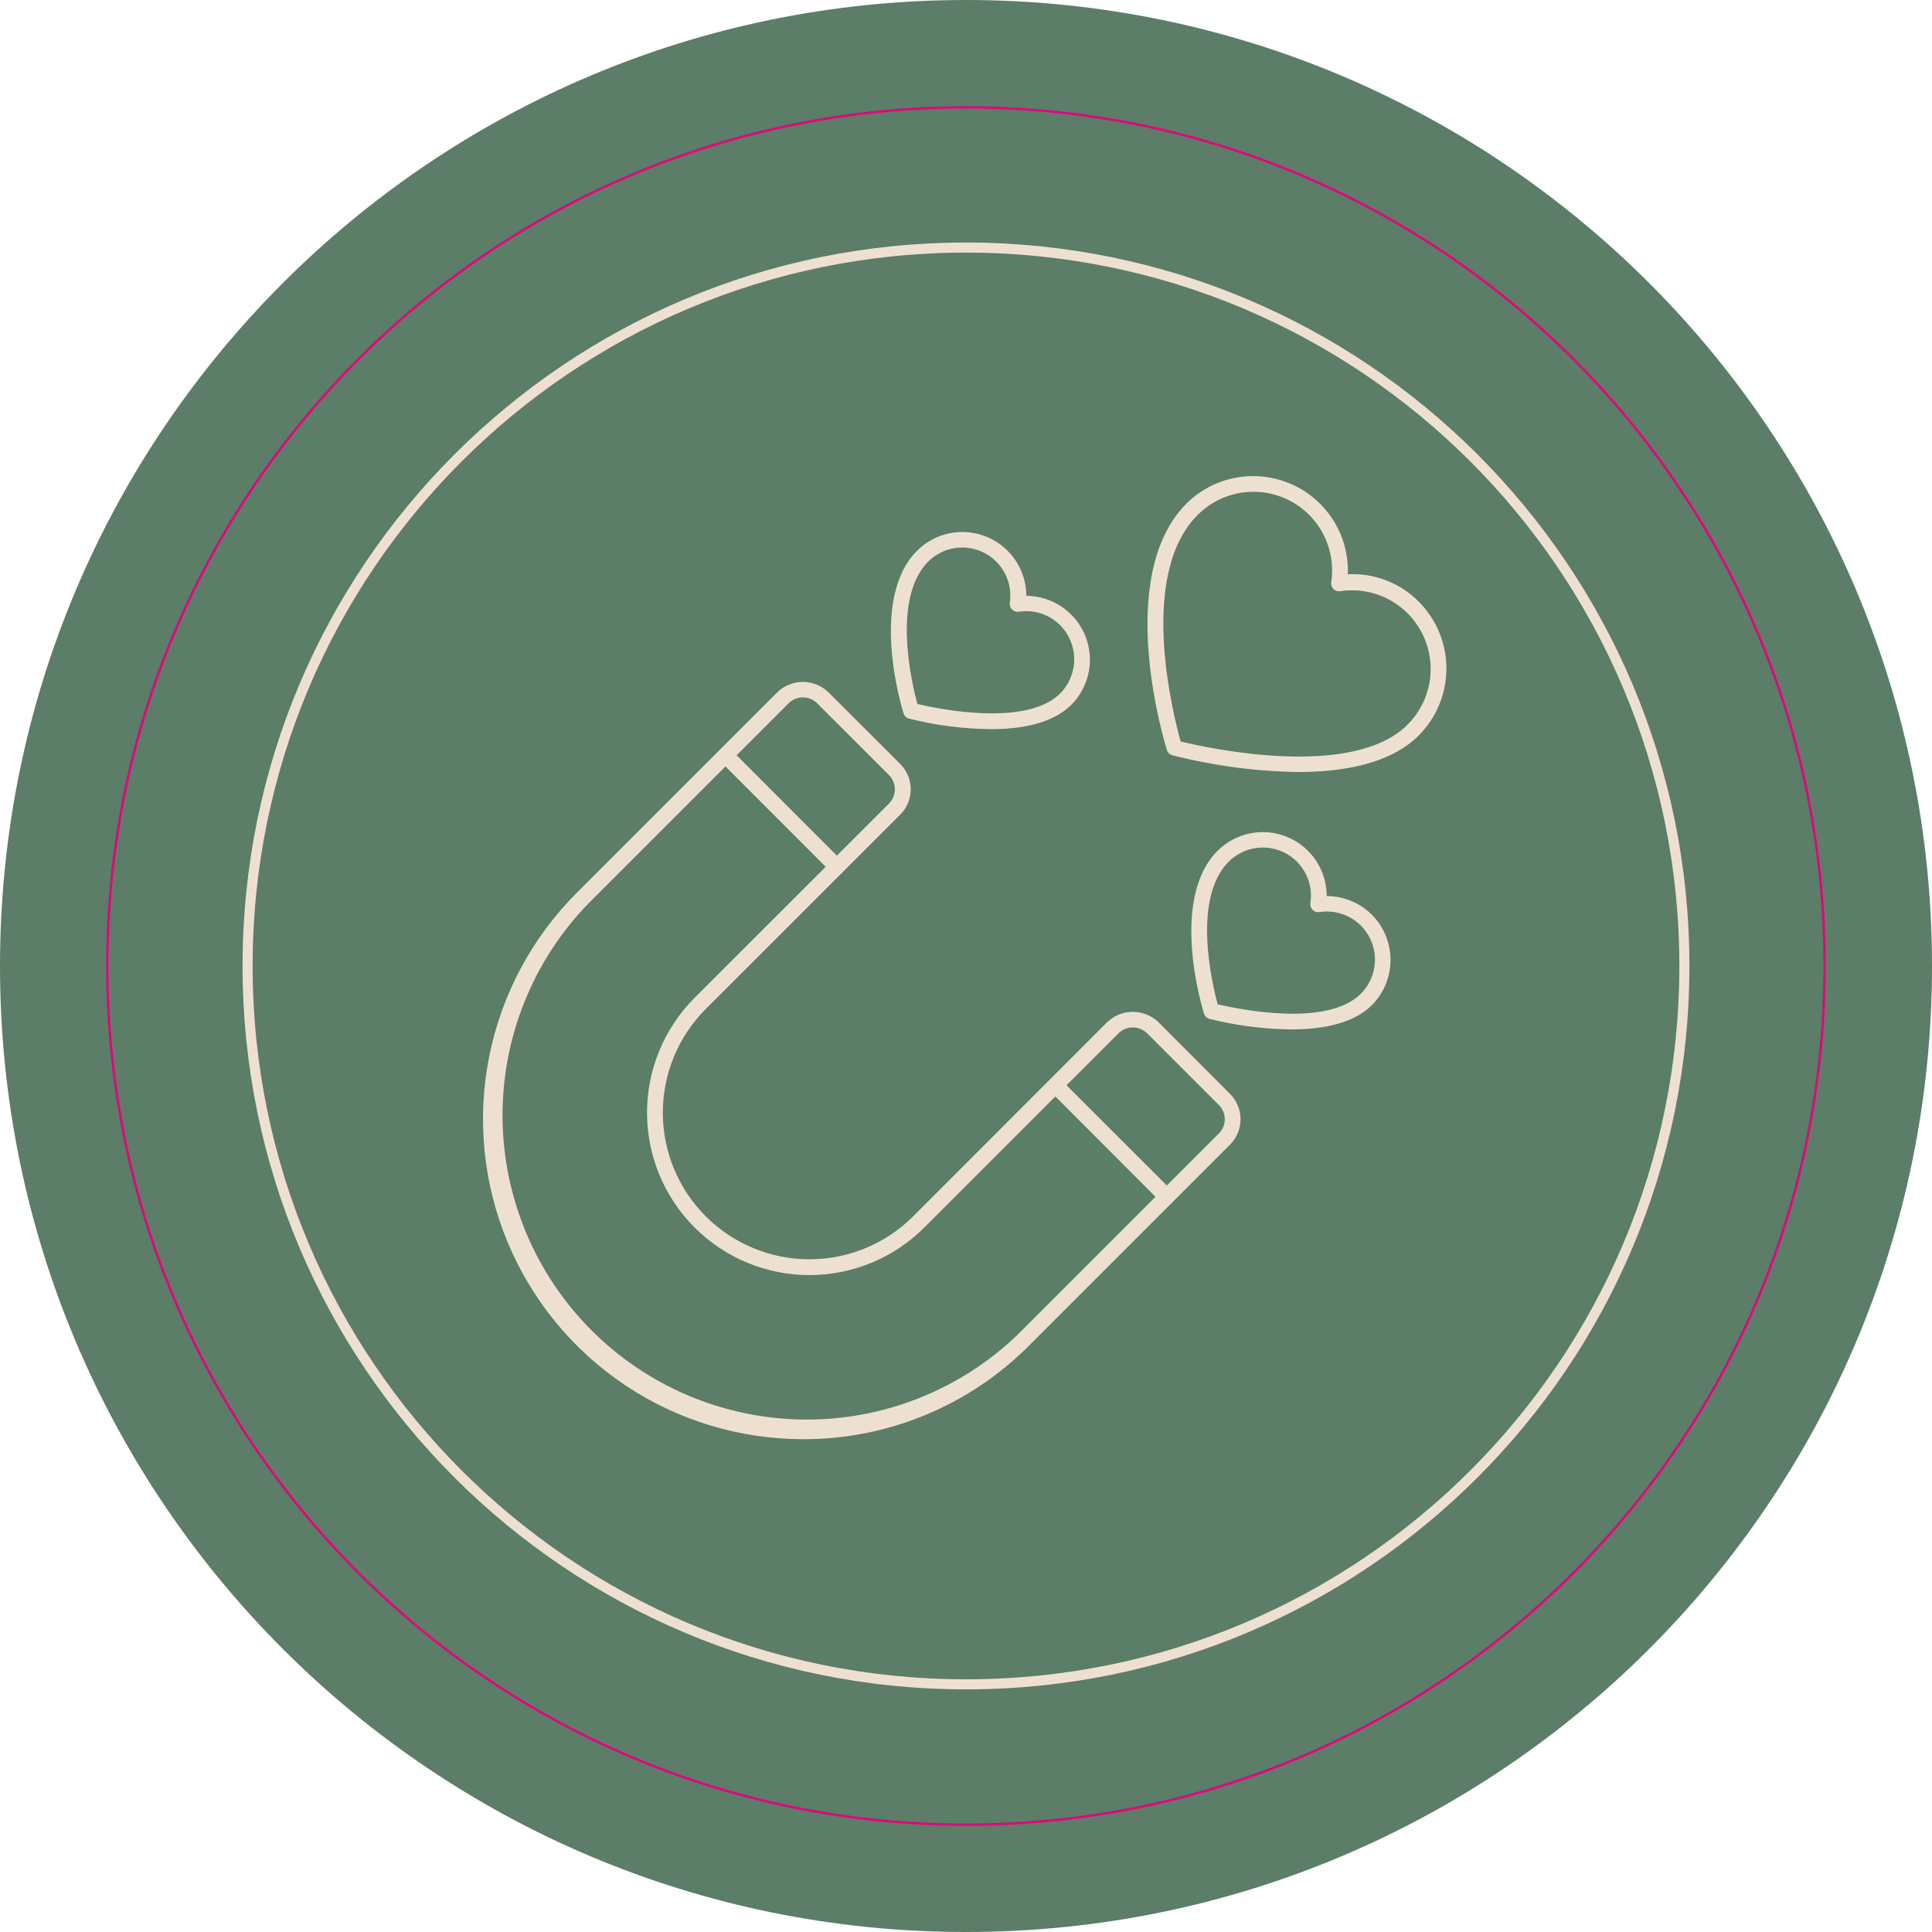 <?xml version="1.0" encoding="UTF-8"?> <svg xmlns="http://www.w3.org/2000/svg" width="560" height="560" viewBox="0 0 560 560" fill="none"><path d="M560 279.998C560 434.636 434.64 560 279.998 560C125.36 560 0 434.636 0 279.998C0 125.36 125.36 0 279.998 0C434.64 0 560 125.36 560 279.998Z" fill="#5C7D67"></path><path d="M488.226 279.987C488.226 394.991 394.997 488.215 279.998 488.215C164.994 488.215 71.766 394.991 71.766 279.987C71.766 164.983 164.994 71.759 279.998 71.759C394.997 71.759 488.226 164.983 488.226 279.987Z" stroke="#EEE0D0" stroke-width="2.92" stroke-miterlimit="10"></path><path d="M528.873 279.997C528.873 417.457 417.442 528.887 279.983 528.887C142.524 528.887 31.094 417.457 31.094 279.997C31.094 142.538 142.524 31.108 279.983 31.108C417.442 31.108 528.873 142.538 528.873 279.997Z" stroke="#E6007E" stroke-width="0.667" stroke-miterlimit="10"></path><path d="M232.715 417.158C214.375 417.147 196.449 411.7 181.203 401.506C165.958 391.312 154.076 376.827 147.059 359.882C140.042 342.938 138.205 324.293 141.78 306.305C145.355 288.317 154.181 271.792 167.144 258.818L225.358 200.604C227.34 198.712 229.975 197.656 232.715 197.656C235.455 197.656 238.09 198.712 240.072 200.604L260.921 221.423C261.89 222.388 262.659 223.534 263.184 224.797C263.709 226.059 263.979 227.413 263.979 228.78C263.979 230.147 263.709 231.501 263.184 232.764C262.659 234.026 261.89 235.172 260.921 236.137L204.569 292.458C196.599 300.429 192.121 311.239 192.121 322.511C192.121 333.783 196.599 344.594 204.569 352.564C212.54 360.535 223.351 365.013 234.623 365.013C245.895 365.013 256.705 360.535 264.676 352.564L320.997 296.213C322.986 294.334 325.618 293.288 328.354 293.288C331.089 293.288 333.722 294.334 335.711 296.213L356.53 317.062C358.479 319.014 359.575 321.66 359.575 324.419C359.575 327.178 358.479 329.824 356.53 331.776L298.316 389.989C289.721 398.631 279.497 405.482 268.237 410.145C256.976 414.809 244.903 417.192 232.715 417.158ZM232.715 202.131C231.949 202.129 231.191 202.28 230.483 202.573C229.776 202.867 229.134 203.297 228.594 203.84L170.38 262.054C154.333 278.69 145.458 300.961 145.666 324.075C145.875 347.188 155.149 369.296 171.493 385.64C187.838 401.985 209.946 411.259 233.059 411.467C256.173 411.675 278.444 402.801 295.08 386.754L353.294 328.54C353.838 328.001 354.271 327.359 354.566 326.652C354.861 325.944 355.012 325.185 355.012 324.419C355.012 323.653 354.861 322.894 354.566 322.186C354.271 321.479 353.838 320.837 353.294 320.298L332.475 299.479C331.37 298.408 329.892 297.81 328.354 297.81C326.815 297.81 325.337 298.408 324.233 299.479L267.912 355.8C259.083 364.629 247.108 369.589 234.623 369.589C222.137 369.589 210.162 364.629 201.334 355.8C192.505 346.971 187.545 334.997 187.545 322.511C187.545 310.025 192.505 298.051 201.334 289.222L257.685 232.901C258.77 231.804 259.379 230.323 259.379 228.78C259.379 227.237 258.77 225.756 257.685 224.659L236.836 203.84C236.296 203.297 235.654 202.867 234.946 202.573C234.239 202.28 233.481 202.129 232.715 202.131Z" fill="#EEE0D0"></path><path d="M242.576 253.537C241.972 253.524 241.394 253.284 240.958 252.865L208.661 220.538C208.257 220.104 208.037 219.53 208.047 218.937C208.058 218.343 208.298 217.778 208.717 217.358C209.137 216.939 209.703 216.698 210.296 216.688C210.889 216.677 211.463 216.898 211.897 217.302L244.194 249.629C244.623 250.059 244.864 250.641 244.864 251.247C244.864 251.854 244.623 252.436 244.194 252.865C243.761 253.289 243.182 253.53 242.576 253.537Z" fill="#EEE0D0"></path><path d="M338.216 349.238C337.914 349.245 337.615 349.189 337.336 349.073C337.058 348.958 336.806 348.785 336.598 348.567L304.271 316.178C303.866 315.744 303.646 315.17 303.657 314.577C303.667 313.984 303.907 313.418 304.327 312.999C304.746 312.579 305.312 312.339 305.905 312.328C306.498 312.318 307.073 312.538 307.507 312.943L339.834 345.239C340.263 345.669 340.503 346.251 340.503 346.857C340.503 347.464 340.263 348.046 339.834 348.475C339.63 348.706 339.382 348.893 339.104 349.024C338.825 349.155 338.523 349.228 338.216 349.238Z" fill="#EEE0D0"></path><path d="M376.277 223.774C363.979 223.591 351.745 221.962 339.828 218.92C339.454 218.825 339.111 218.634 338.833 218.367C338.554 218.099 338.35 217.764 338.241 217.394C337.6 215.348 322.764 167.086 343.98 145.87C347.901 142.02 352.886 139.435 358.292 138.447C363.698 137.46 369.275 138.116 374.304 140.331C379.333 142.547 383.582 146.219 386.502 150.874C389.422 155.53 390.879 160.953 390.685 166.445C394.482 166.249 398.278 166.857 401.824 168.23C405.37 169.603 408.585 171.71 411.26 174.413C416.377 179.56 419.249 186.523 419.249 193.781C419.249 201.04 416.377 208.003 411.26 213.15C403.079 221.362 389.433 223.774 376.277 223.774ZM342.209 214.921C349.963 216.814 391.998 226.063 407.993 210.037C411.392 206.642 413.631 202.26 414.392 197.517C415.153 192.774 414.396 187.912 412.23 183.624C410.064 179.336 406.6 175.842 402.331 173.64C398.062 171.437 393.206 170.639 388.457 171.36C388.103 171.418 387.741 171.39 387.401 171.278C387.061 171.167 386.753 170.975 386.503 170.719C386.245 170.47 386.052 170.162 385.94 169.822C385.828 169.481 385.801 169.118 385.862 168.765C386.582 164.016 385.784 159.16 383.582 154.891C381.38 150.622 377.886 147.157 373.598 144.991C369.31 142.826 364.448 142.069 359.705 142.83C354.962 143.591 350.58 145.83 347.185 149.228C329.663 166.628 340.103 207.259 342.209 214.921Z" fill="#EEE0D0"></path><path d="M287.266 211.349C279.247 211.271 271.265 210.246 263.486 208.297C263.112 208.202 262.769 208.011 262.49 207.743C262.212 207.476 262.008 207.141 261.899 206.771C261.471 205.427 251.733 173.711 265.836 159.607C268.432 157.023 271.734 155.264 275.327 154.553C278.92 153.841 282.643 154.209 286.027 155.609C289.412 157.009 292.306 159.379 294.346 162.421C296.387 165.463 297.481 169.04 297.492 172.703C301.136 172.724 304.694 173.818 307.719 175.85C310.744 177.881 313.103 180.76 314.501 184.126C315.899 187.491 316.273 191.194 315.577 194.771C314.881 198.348 313.146 201.641 310.588 204.237C305.093 209.732 296.027 211.349 287.266 211.349ZM265.897 204.054C271.85 205.458 297.492 210.8 307.291 201.001C309.901 198.371 311.365 194.816 311.365 191.111C311.365 187.405 309.901 183.85 307.291 181.22C305.744 179.674 303.854 178.515 301.775 177.836C299.696 177.158 297.486 176.978 295.325 177.313C294.967 177.373 294.6 177.346 294.254 177.235C293.909 177.123 293.596 176.93 293.341 176.672C293.098 176.412 292.915 176.103 292.804 175.765C292.694 175.428 292.658 175.071 292.7 174.718C293.134 171.822 292.646 168.862 291.304 166.259C289.963 163.656 287.836 161.541 285.226 160.213C282.615 158.886 279.653 158.414 276.759 158.864C273.866 159.314 271.187 160.664 269.103 162.721C258.357 173.466 264.371 198.284 265.897 204.054Z" fill="#EEE0D0"></path><path d="M374.358 298.381C366.339 298.295 358.358 297.27 350.578 295.328C350.206 295.228 349.866 295.035 349.589 294.768C349.311 294.502 349.106 294.169 348.991 293.802C348.563 292.459 338.825 260.742 352.898 246.639C355.488 244.039 358.791 242.268 362.389 241.548C365.986 240.828 369.717 241.192 373.108 242.595C376.498 243.997 379.396 246.375 381.434 249.426C383.471 252.478 384.557 256.065 384.554 259.735C389.462 259.73 394.172 261.673 397.649 265.138C401.107 268.625 403.048 273.337 403.048 278.249C403.048 283.16 401.107 287.872 397.649 291.36C392.155 296.793 383.088 298.381 374.358 298.381ZM352.989 291.116C359.095 292.52 384.615 297.862 394.414 288.063C396.51 285.986 397.893 283.297 398.365 280.384C398.836 277.471 398.372 274.484 397.039 271.851C395.706 269.219 393.572 267.077 390.945 265.733C388.317 264.39 385.332 263.914 382.417 264.375C382.064 264.425 381.704 264.393 381.365 264.282C381.026 264.171 380.718 263.983 380.463 263.733C380.211 263.474 380.022 263.16 379.911 262.816C379.799 262.472 379.769 262.107 379.822 261.749C380.274 258.837 379.793 255.856 378.446 253.235C377.1 250.613 374.957 248.486 372.327 247.157C369.696 245.828 366.713 245.366 363.804 245.838C360.894 246.31 358.209 247.691 356.134 249.783C345.419 260.528 351.372 285.316 352.989 291.238V291.116Z" fill="#EEE0D0"></path></svg> 